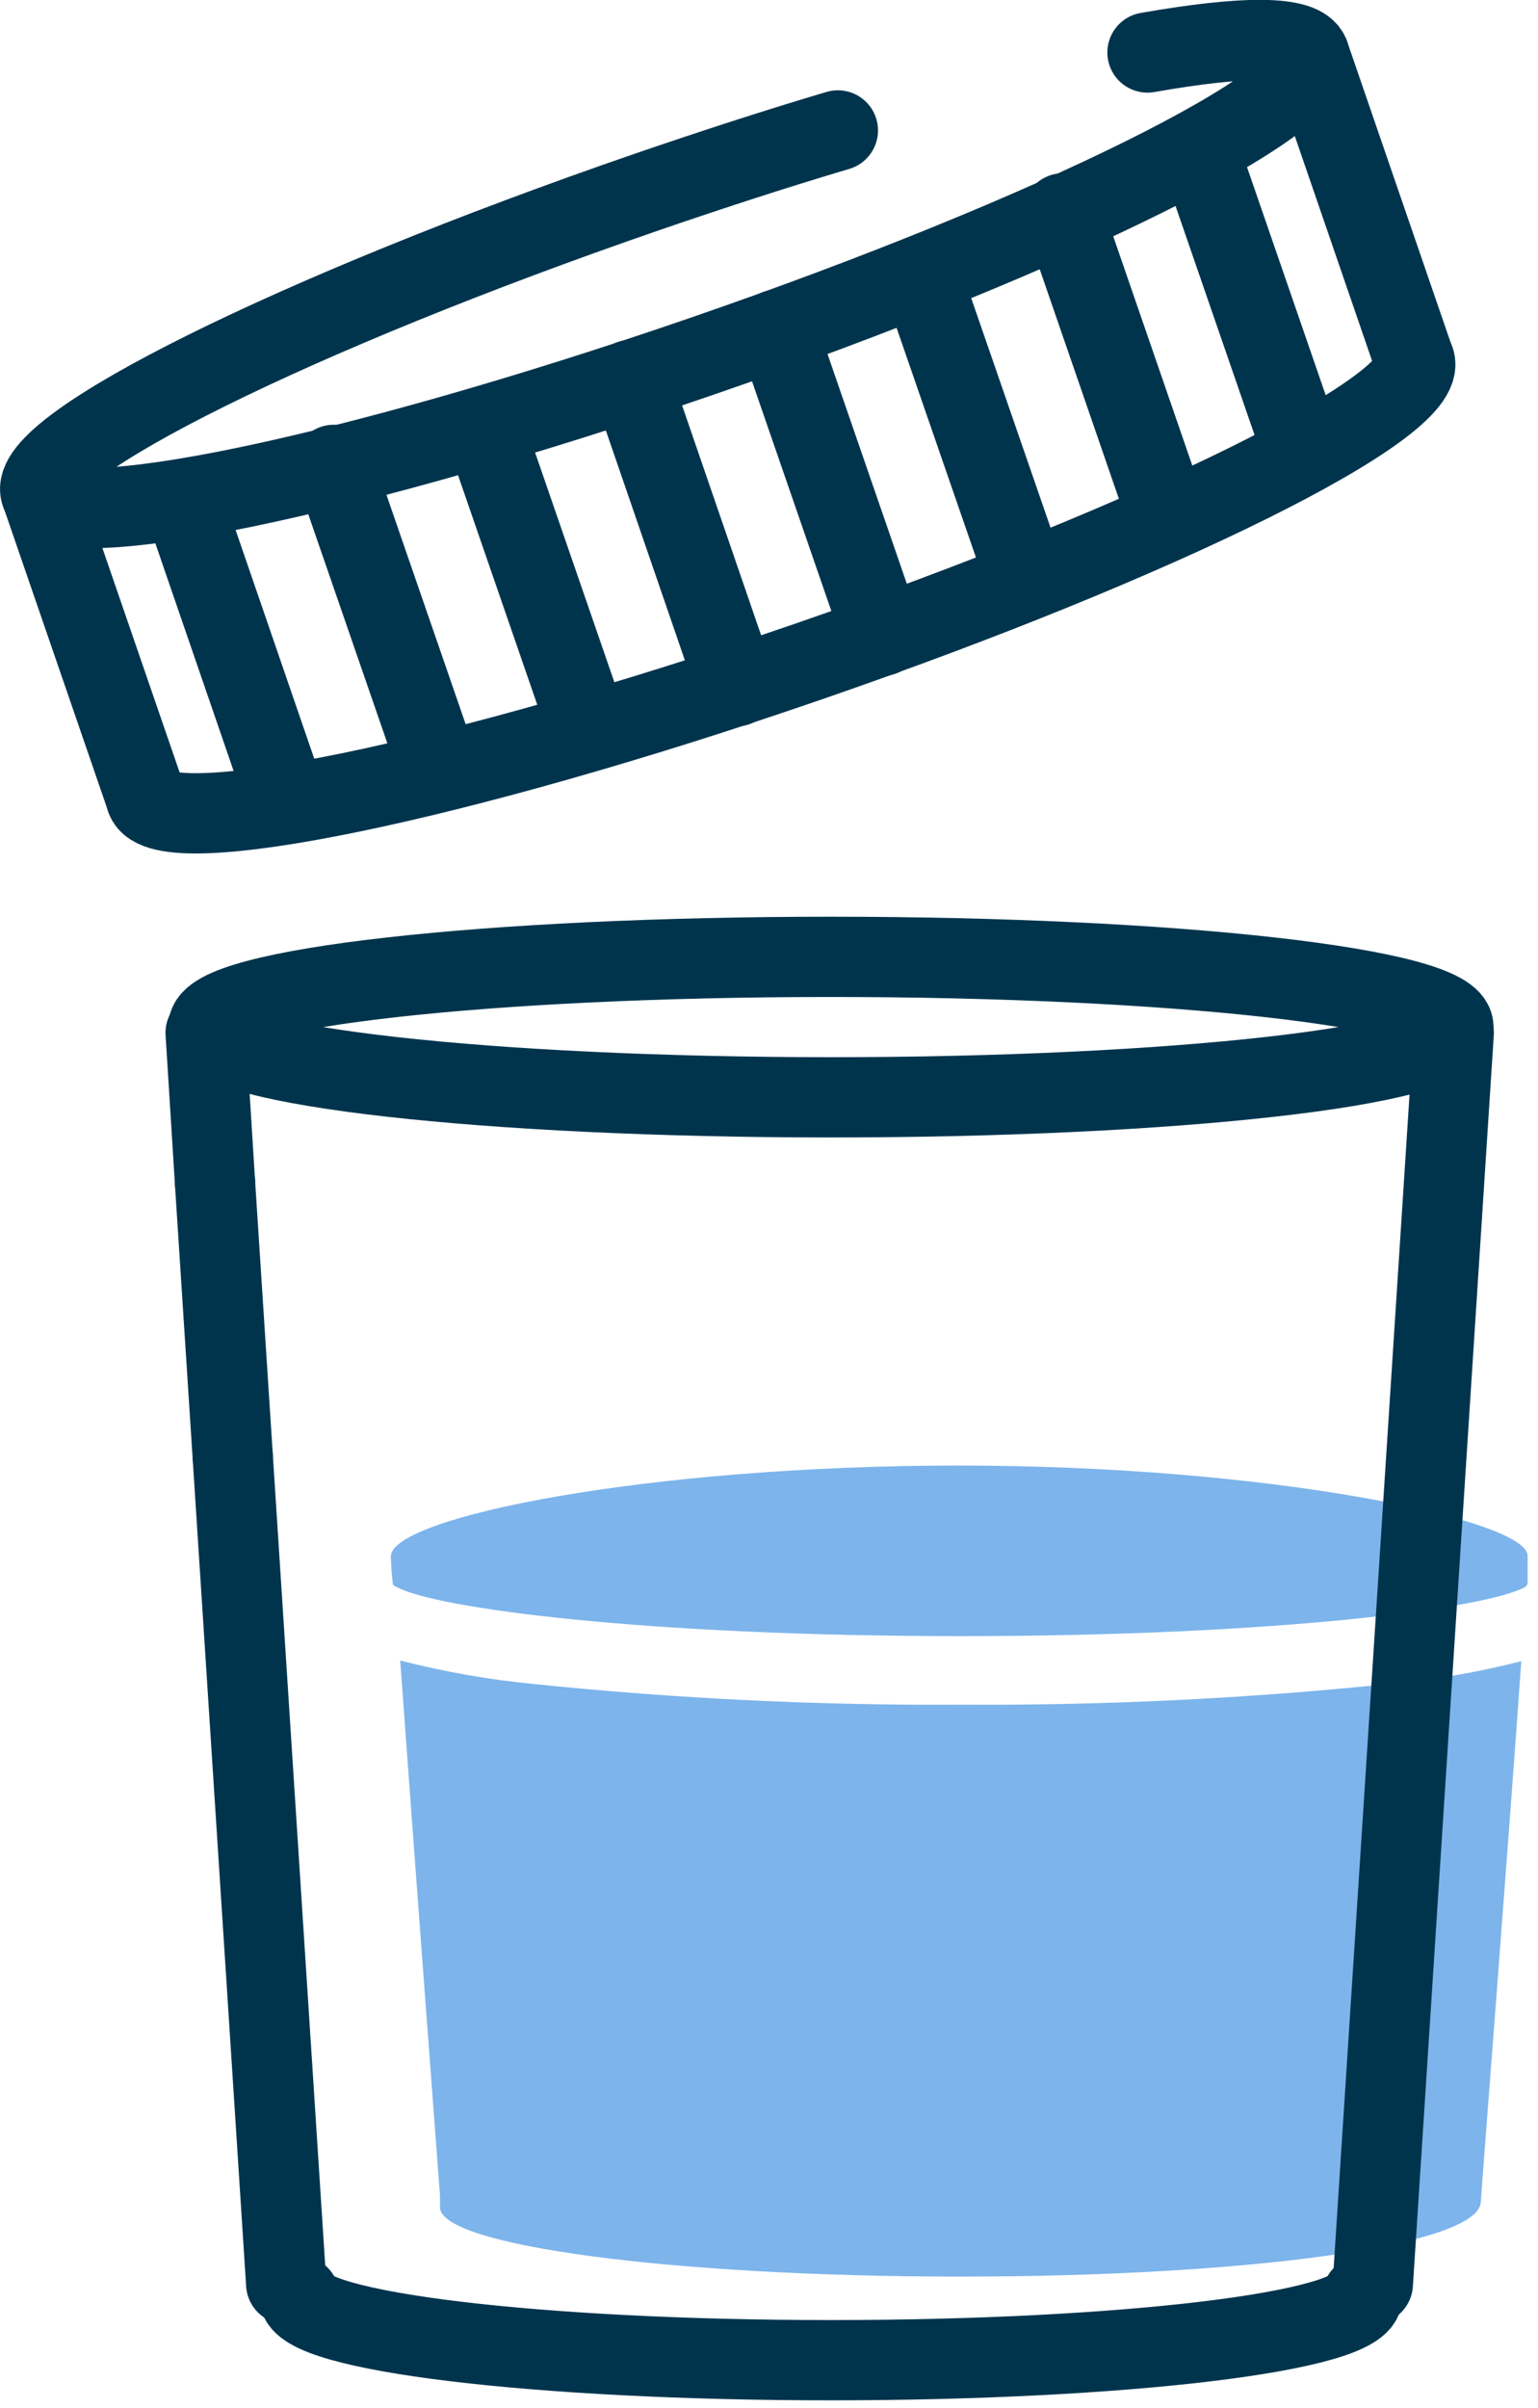 <?xml version="1.0" encoding="utf-8"?>
<svg xmlns="http://www.w3.org/2000/svg" width="46" height="72" viewBox="0 0 46 72" fill="none">
<g clip-path="url(#clip0_1013_23715)">
<path d="M24.85 32.81C35.133 32.81 43.47 31.87 43.47 30.71C43.47 29.55 35.133 28.61 24.85 28.61C14.566 28.61 6.23 29.55 6.23 30.71C6.23 31.87 14.566 32.81 24.85 32.81Z" stroke="#00344D" stroke-width="2.4" stroke-miterlimit="10" stroke-linecap="round"/>
<path d="M25.06 3.9C23.24 4.44 21.33 5.06 19.35 5.74C8.87 9.35 0.75 13.37 1.22 14.74C1.69 16.11 10.55 14.25 21.03 10.64C31.51 7.03 39.62 3.01 39.16 1.64C38.96 1.05 37.16 1.07 34.32 1.57" stroke="#00344D" stroke-width="2.4" stroke-miterlimit="10" stroke-linecap="round"/>
<path d="M4.37 23.88C4.84 25.22 13.71 23.39 24.18 19.78C34.65 16.17 42.78 12.15 42.31 10.78" stroke="#00344D" stroke-width="2.4" stroke-miterlimit="10" stroke-linecap="round"/>
<path d="M39.16 1.64L42.31 10.8" stroke="#00344D" stroke-width="2.4" stroke-miterlimit="10" stroke-linecap="round"/>
<path d="M35.87 4.54L38.81 13.06" stroke="#00344D" stroke-width="2.4" stroke-miterlimit="10" stroke-linecap="round"/>
<path d="M31.79 6.38L34.95 15.54" stroke="#00344D" stroke-width="2.4" stroke-miterlimit="10" stroke-linecap="round"/>
<path d="M27.58 8.34L30.56 16.96" stroke="#00344D" stroke-width="2.4" stroke-miterlimit="10" stroke-linecap="round"/>
<path d="M23.23 9.86L26.39 19.01" stroke="#00344D" stroke-width="2.4" stroke-miterlimit="10" stroke-linecap="round"/>
<path d="M18.87 11.36L22.02 20.52" stroke="#00344D" stroke-width="2.4" stroke-miterlimit="10" stroke-linecap="round"/>
<path d="M14.5 12.85L17.51 21.57" stroke="#00344D" stroke-width="2.4" stroke-miterlimit="10" stroke-linecap="round"/>
<path d="M9.98 13.9L13.14 23.05" stroke="#00344D" stroke-width="2.4" stroke-miterlimit="10" stroke-linecap="round"/>
<path d="M5.48 14.98L8.41 23.5" stroke="#00344D" stroke-width="2.4" stroke-miterlimit="10" stroke-linecap="round"/>
<path d="M1.22 14.72L4.37 23.87" stroke="#00344D" stroke-width="2.4" stroke-miterlimit="10" stroke-linecap="round"/>
<path d="M11.86 47.45C13.02 48.09 19.29 48.92 28.74 48.92C38.19 48.92 44.46 48.09 45.62 47.45L45.69 47.36C45.69 46.93 45.69 46.63 45.69 46.52C45.69 45.45 38.04 43.82 28.69 43.82C19.34 43.82 11.76 45.36 11.69 46.52C11.69 46.52 11.69 46.84 11.75 47.37C11.777 47.408 11.816 47.436 11.86 47.45Z" fill="#7DB4EB"/>
<path d="M41.44 50.36C37.221 50.792 32.981 50.996 28.74 50.97C24.499 50.996 20.259 50.792 16.04 50.36C14.667 50.23 13.306 49.992 11.97 49.65C12.36 55.05 13.16 65.65 13.16 65.65V66C13.16 67.15 20.16 68.07 28.71 68.07C37.26 68.07 44.26 67.15 44.29 65.83C44.29 65.69 45.12 55.11 45.5 49.67C44.168 50.01 42.81 50.241 41.44 50.36Z" fill="#7DB4EB"/>
<path d="M41.06 68.29L43.48 30.88" stroke="#00344D" stroke-width="2.4" stroke-miterlimit="10" stroke-linecap="round"/>
<path d="M6.43 35.35L6.15 30.88" stroke="#00344D" stroke-width="2.4" stroke-miterlimit="10" stroke-linecap="round"/>
<path d="M6.96 43.54L6.43 35.35" stroke="#00344D" stroke-width="2.4" stroke-miterlimit="10" stroke-linecap="round"/>
<path d="M8.56 68.29L6.96 43.54" stroke="#00344D" stroke-width="2.4" stroke-miterlimit="10" stroke-linecap="round"/>
<path d="M8.95 68.65C8.95 69.71 16.07 70.57 24.85 70.57C33.63 70.57 40.75 69.71 40.75 68.65" stroke="#00344D" stroke-width="2.4" stroke-miterlimit="10" stroke-linecap="round"/>
</g>
<defs>
<clipPath id="clip0_1013_23715">
<rect width="45.73" height="71.77" fill="white"/>
</clipPath>
</defs>
</svg>